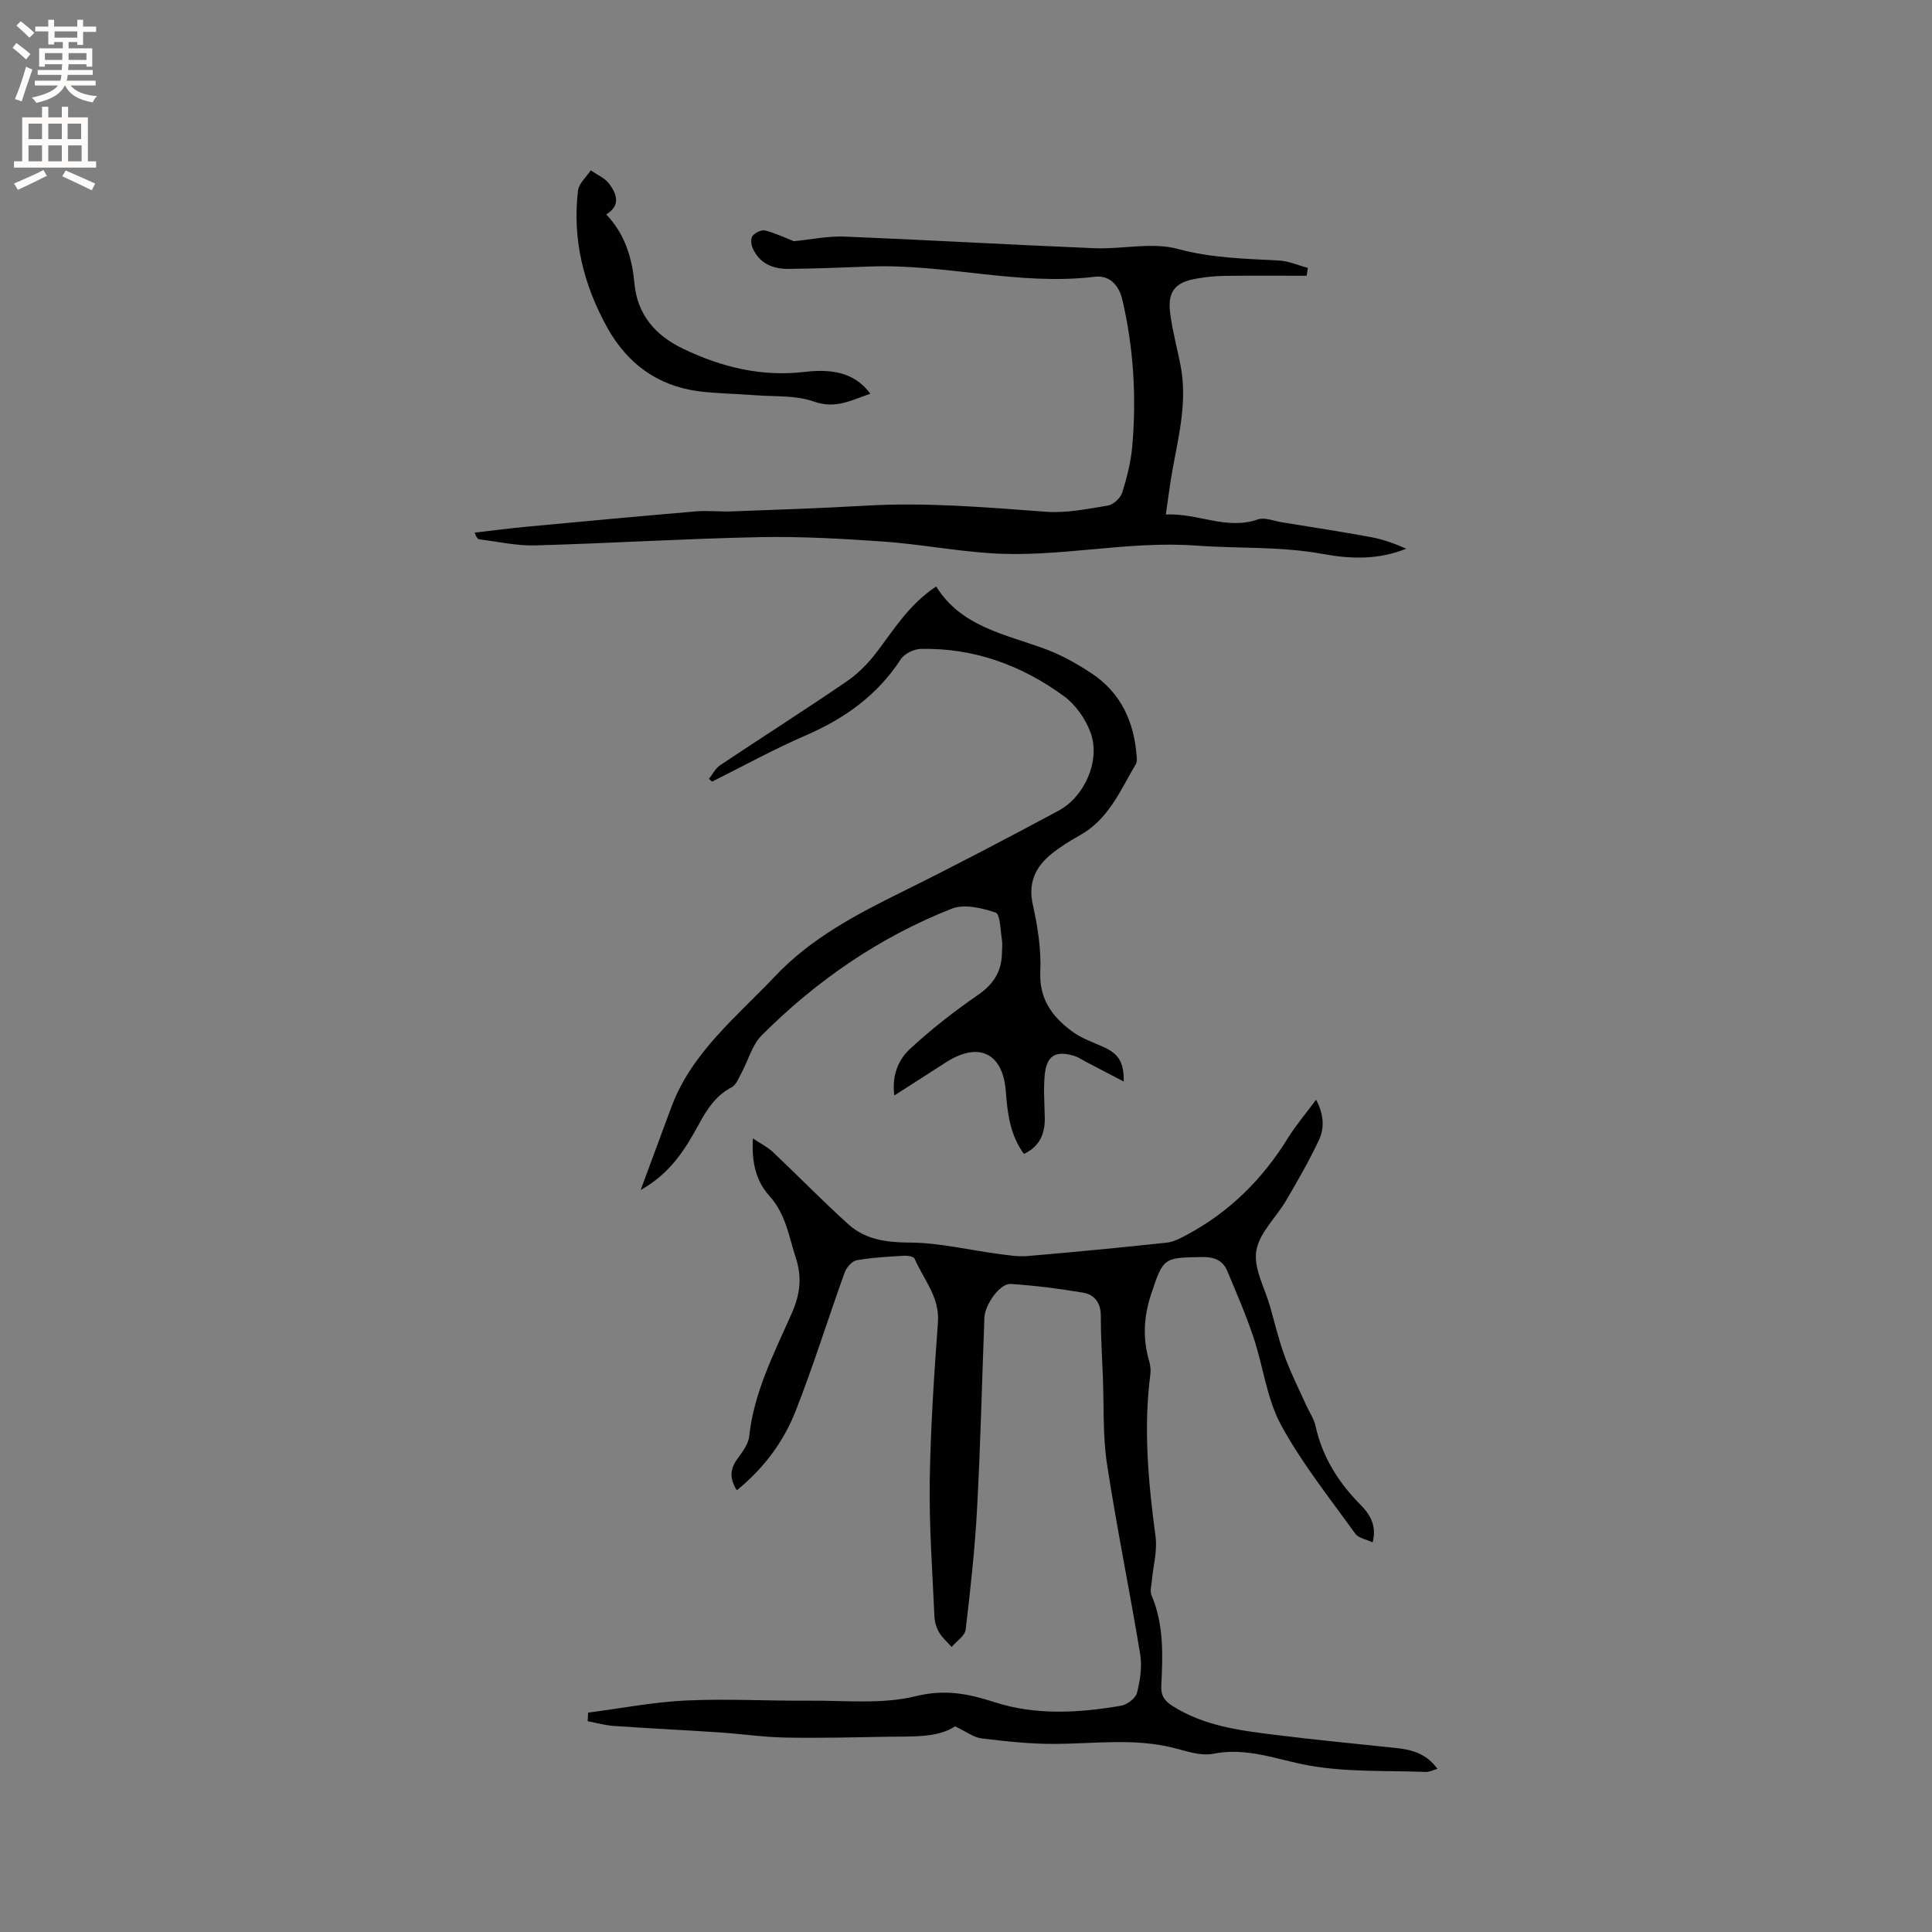 <svg enable-background="new 0 0 400 400" viewBox="0 0 400 400" xmlns="http://www.w3.org/2000/svg"><rect x="0" y="0" width="400" height="400" fill="#808080" stroke="none"/><g fill="#010102"><path d="m121.76 354.58c6.75-.87 13.49-2.19 20.26-2.51 8.55-.4 17.14.11 25.72.04 7.31-.06 14.9.78 21.84-.93 6.07-1.49 10.82-.54 16.41 1.26 8.44 2.72 17.39 2.22 26.12.71 1.26-.22 3.01-1.54 3.29-2.67.66-2.57 1.08-5.42.66-8-2.16-13.15-4.86-26.21-6.87-39.38-.9-5.91-.61-11.99-.85-18-.17-4.23-.44-8.45-.43-12.68.01-2.7-1.31-4.39-3.68-4.79-4.97-.84-9.99-1.48-15.01-1.8-2.18-.14-5.31 4.29-5.41 6.96-.5 13.14-.8 26.28-1.51 39.41-.45 8.42-1.37 16.82-2.37 25.19-.15 1.29-1.89 2.4-2.89 3.59-.89-.99-1.95-1.89-2.61-3.01-.57-.97-.92-2.19-.97-3.32-.41-9.29-1.1-18.58-.97-27.86.16-11.02.9-22.03 1.7-33.03.38-5.25-2.99-8.88-4.83-13.16-.19-.45-1.47-.66-2.22-.61-3.28.2-6.58.36-9.8.94-.96.17-2.09 1.51-2.47 2.55-3.44 9.55-6.45 19.27-10.16 28.7-2.49 6.32-6.55 11.8-12.16 16.37-1.49-2.36-1.47-4.34.1-6.49 1.04-1.42 2.29-3.04 2.46-4.68.99-9.16 5.15-17.2 8.78-25.39 1.74-3.92 2.21-7.46.89-11.52-1.46-4.48-2.09-9.14-5.53-12.93-2.64-2.91-3.7-6.83-3.36-11.84 1.67 1.12 3.08 1.81 4.17 2.85 5.23 4.94 10.24 10.11 15.58 14.92 3.52 3.18 7.84 3.76 12.68 3.79 6.16.03 12.31 1.55 18.47 2.36 1.98.26 4 .6 5.96.43 9.61-.82 19.21-1.74 28.79-2.77 1.49-.16 2.97-.96 4.33-1.7 8.77-4.73 15.57-11.51 20.79-19.97 1.64-2.66 3.71-5.07 5.82-7.92 1.59 3 1.78 5.79.62 8.28-2 4.29-4.39 8.41-6.78 12.51-2.08 3.56-5.63 6.78-6.22 10.52-.58 3.61 1.78 7.69 2.87 11.55.98 3.46 1.81 6.98 3.05 10.35 1.25 3.42 2.91 6.7 4.41 10.03.65 1.44 1.61 2.81 1.94 4.32 1.42 6.44 4.76 11.7 9.33 16.32 2.01 2.03 3.37 4.36 2.49 7.76-1.29-.62-2.93-.87-3.61-1.81-5.3-7.39-11.05-14.56-15.36-22.5-2.96-5.46-3.68-12.1-5.69-18.11-1.57-4.69-3.54-9.26-5.46-13.82-.91-2.16-2.68-2.86-5.12-2.83-8.02.12-8.1.07-10.63 7.71-1.5 4.54-1.78 9.11-.42 13.75.26.89.39 1.89.27 2.8-1.46 11.26-.42 22.4 1.07 33.58.41 3.03-.51 6.24-.79 9.38-.08.92-.38 1.99-.05 2.77 2.59 6.07 2.35 12.42 2.03 18.77-.1 1.96.6 3.06 2.2 4.1 6.56 4.23 14.05 5.15 21.5 6.08 8.3 1.04 16.63 1.82 24.95 2.71 3.23.34 6.23 1.14 8.53 4.31-.93.26-1.66.67-2.37.64-8.03-.31-16.2.08-24.05-1.3-6.66-1.17-12.93-3.89-20.02-2.46-2.62.53-5.65-.6-8.42-1.28-8.09-1.97-16.23-.8-24.36-.76-5.06.02-10.13-.53-15.16-1.14-1.64-.2-3.16-1.4-5.5-2.5-3.64 2.43-8.87 2.06-13.99 2.15-7.09.13-14.19.31-21.28.17-4.53-.09-9.05-.77-13.59-1.07-7.26-.48-14.54-.83-21.8-1.33-1.81-.13-3.6-.64-5.39-.98.04-.59.06-1.18.08-1.78z"/><path d="m193.83 121.42c5.19 8.39 14.33 9.88 22.66 12.98 3.34 1.24 6.54 3.05 9.52 5.02 6.1 4.04 8.81 10.08 9.33 17.22.04.51.08 1.14-.17 1.55-3.21 5.43-5.65 11.45-11.6 14.75-2.03 1.13-4.03 2.38-5.84 3.83-3.34 2.7-4.92 5.95-3.89 10.56 1 4.5 1.75 9.22 1.54 13.79-.26 5.76 2.51 9.43 6.64 12.46 1.92 1.41 4.3 2.21 6.51 3.22 3.07 1.4 4.18 3.13 4.13 7.12-2.76-1.44-5.34-2.79-7.92-4.13-.75-.39-1.45-.91-2.24-1.15-3.91-1.22-5.81-.14-6.2 3.91-.29 2.92-.04 5.89.01 8.84.06 3.32-1.02 5.96-4.32 7.52-2.87-3.93-3.41-8.42-3.75-12.97-.59-7.91-5.6-10.35-12.36-6.01-3.44 2.21-6.88 4.42-10.72 6.88-.54-4.12.81-7.38 3.2-9.6 4.39-4.07 9.16-7.8 14.1-11.2 3.21-2.21 4.9-4.83 4.98-8.62.02-.95.14-1.93-.01-2.86-.32-1.96-.34-5.26-1.3-5.59-2.84-.96-6.5-1.82-9.08-.81-14.96 5.9-28.03 14.89-39.37 26.25-1.97 1.97-2.75 5.13-4.14 7.71-.59 1.08-1.11 2.52-2.06 3.02-3.29 1.72-5.06 4.48-6.78 7.63-2.77 5.1-5.81 10.13-12.06 13.64 2.3-6.21 4.32-11.64 6.32-17.07 4.2-11.39 13.52-18.73 21.48-27.16 7.5-7.95 16.95-12.87 26.58-17.63 10.81-5.34 21.48-10.96 32.1-16.65 5.5-2.95 8.76-10.49 6.67-16.19-1.04-2.85-3.12-5.81-5.56-7.58-8.74-6.38-18.62-9.99-29.59-9.75-1.43.03-3.4.99-4.15 2.15-4.86 7.47-11.63 12.28-19.7 15.77-6.59 2.85-12.91 6.34-19.35 9.55-.22-.18-.45-.36-.67-.55.76-.96 1.34-2.18 2.3-2.82 8.72-5.83 17.58-11.45 26.23-17.37 2.37-1.62 4.5-3.8 6.24-6.1 3.57-4.67 6.62-9.8 12.29-13.56z"/><path d="m270.53 57.09c-5.71 0-11.41-.05-17.11.03-1.9.02-3.81.24-5.68.56-4.48.76-6.06 2.7-5.46 7.24.47 3.56 1.4 7.05 2.11 10.58 1.46 7.28-.25 14.33-1.57 21.41-.56 2.99-.91 6.02-1.45 9.61 6.65-.32 12.55 3.29 19.06 1.02 1.41-.49 3.3.32 4.95.59 6.15 1 12.32 1.94 18.45 3.07 2.51.46 4.94 1.35 7.32 2.4-5.73 2.33-11.53 2.15-17.22 1.1-8.72-1.61-17.53-1.1-26.27-1.74-14.36-1.05-28.48 2.56-42.77 1.57-7.37-.51-14.69-1.89-22.06-2.41-8.54-.6-17.13-1.08-25.69-.91-15.46.32-30.9 1.28-46.35 1.71-3.82.11-7.68-.78-11.51-1.25-.36-.04-.67-.4-1-1.4 3.69-.42 7.37-.91 11.07-1.25 11.6-1.09 23.21-2.16 34.82-3.15 2.41-.2 4.87.1 7.29.01 9.2-.35 18.41-.64 27.6-1.18 12.53-.74 24.96.32 37.43 1.25 4.25.32 8.62-.57 12.88-1.28 1.14-.19 2.61-1.54 2.97-2.67.98-3.1 1.79-6.34 2.08-9.58.89-10.19.29-20.31-2.04-30.32-.77-3.29-2.84-5.15-5.72-4.8-15.67 1.91-31-2.72-46.58-2.12-5.61.22-11.22.43-16.84.49-3.28.04-6.06-1.17-7.45-4.39-.31-.72-.38-1.98.05-2.48.56-.66 1.84-1.27 2.6-1.08 2.17.57 4.22 1.56 5.91 2.22 3.61-.35 7.05-1.09 10.45-.96 17.26.7 34.5 1.7 51.76 2.41 5.78.24 11.93-1.31 17.3.15 7.01 1.91 13.93 2.01 20.96 2.4 2.01.11 3.98 1 5.96 1.53-.1.55-.18 1.09-.25 1.62z"/><path d="m125.51 44.39c3.9 4.11 5.35 8.99 5.84 14.26.61 6.56 4.36 10.81 10.11 13.57 7.98 3.82 16.25 5.84 25.21 4.77 6.61-.79 10.75.75 13.52 4.53-3.83 1.29-7.15 3.23-11.68 1.62-3.76-1.34-8.13-.99-12.24-1.32-3.9-.31-7.85-.32-11.72-.83-8.47-1.13-14.71-5.77-18.81-13.14-4.9-8.82-7.28-18.29-6.07-28.4.18-1.48 1.73-2.79 2.64-4.19 1.31.93 2.97 1.61 3.86 2.84 1.46 2.02 2.45 4.39-.66 6.29z"/></g><path d="m2.6 9.9.8-1c.9.7 1.9 1.4 2.9 2.3l-.9 1.1c-1.1-1-2-1.8-2.8-2.4zm.5 10.6c.9-2.1 1.6-4.3 2.3-6.7.4.2.8.4 1.3.6-.7 2.1-1.5 4.3-2.2 6.6zm.3-15.2.9-.9c1 .8 2 1.6 2.8 2.4l-1 1c-.9-.9-1.8-1.7-2.7-2.5zm12.6-1.2h1.2v1.4h2.7v1.1h-2.7v2.7h-1.2v-.6h-1.8v1.3h4.9v3.8h-1.2v-.5h-3.7c0 .4-.1.9-.1 1.2h5.1v1h-5.2c0 .5-.1.9-.2 1.2h6v1h-5.2c1.1 1.3 2.9 2 5.5 2.2-.4.4-.7.8-.9 1.3-2.9-.5-4.8-1.6-5.7-3.5h-.1c-.8 1.7-2.7 2.9-5.9 3.6-.2-.4-.6-.8-.9-1.1 2.8-.6 4.6-1.4 5.4-2.5h-4.8v-1h5.3c.1-.3.2-.7.2-1.2h-4.9v-1h5c0-.4 0-.8.1-1.2h-3.6v.5h-1.2v-3.8h4.9v-1.3h-1.8v.5h-1.2v-2.7h-2.7v-1h2.7v-1.4h1.2v1.4h4.8zm-6.7 8.3h3.6c0-.4 0-.9 0-1.4h-3.6zm1.9-4.6h4.8v-1.3h-4.7v1.3zm6.7 3.2h-3.7v1.4h3.7z" fill="#fcfbfa"/><path d="m8.7 22.1h1.3v2.2h2.8v-2.2h1.3v2.2h4.1v9.1h1.7v1.3h-17v-1.3h1.7v-9.1h4.1zm.3 13.1.7 1.2c-1.8.9-3.8 1.9-6 2.9-.2-.4-.5-.8-.8-1.3 2.3-1 4.4-1.9 6.1-2.8zm-3.1-6.4h2.8v-3.2h-2.8zm0 4.6h2.8v-3.3h-2.8zm4.1-4.6h2.8v-3.2h-2.8zm0 4.6h2.8v-3.3h-2.8zm3.6 1.9c2.1.9 4.1 1.8 6.1 2.7l-.7 1.4c-2.2-1.1-4.2-2-6.1-2.9zm3.2-9.7h-2.8v3.2h2.8zm-2.7 7.8h2.8v-3.3h-2.8z" fill="#fcfbfa"/></svg>